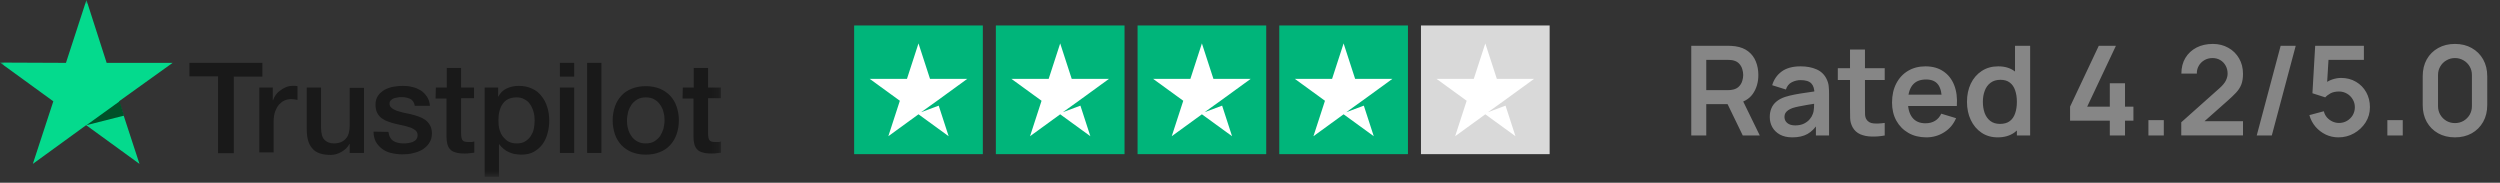 <svg width="301" height="22" viewBox="0 0 301 22" fill="none" xmlns="http://www.w3.org/2000/svg">
<rect x="0" y="0" width="301" height="22" fill="#333333" stroke="none"/>
<g clip-path="url(#clip0_2409_21)">
<mask id="mask0_2409_21" style="mask-type:luminance" maskUnits="userSpaceOnUse" x="0" y="0" width="87" height="22">
<path d="M86.84 0H0V21.321H86.84V0Z" fill="white"/>
</mask>
<g mask="url(#mask0_2409_21)">
<path d="M22.808 7.569H31.593V9.225H28.147V18.449H26.255V9.191H22.808V7.569ZM31.222 10.542H32.844V12.063H32.877C32.945 11.86 33.046 11.658 33.182 11.455C33.317 11.252 33.52 11.049 33.722 10.914C33.925 10.745 34.161 10.61 34.398 10.509C34.635 10.407 34.905 10.34 35.175 10.34C35.378 10.34 35.513 10.34 35.581 10.34C35.648 10.34 35.75 10.373 35.817 10.373V12.029C35.682 11.995 35.581 11.995 35.446 11.962C35.31 11.962 35.209 11.928 35.074 11.928C34.77 11.928 34.499 11.995 34.263 12.097C33.992 12.198 33.79 12.401 33.587 12.604C33.384 12.84 33.249 13.11 33.114 13.448C33.013 13.786 32.945 14.158 32.945 14.597V18.348H31.222V10.542ZM43.792 18.415H42.102V17.334H42.068C41.865 17.74 41.528 18.044 41.122 18.28C40.717 18.517 40.277 18.652 39.838 18.652C38.791 18.652 38.047 18.415 37.608 17.875C37.135 17.368 36.932 16.591 36.932 15.543V10.542H38.656V15.374C38.656 16.05 38.791 16.557 39.061 16.827C39.331 17.098 39.703 17.267 40.176 17.267C40.548 17.267 40.852 17.199 41.088 17.098C41.325 16.996 41.528 16.827 41.663 16.658C41.832 16.489 41.933 16.253 42.001 15.983C42.068 15.712 42.102 15.442 42.102 15.138V10.576H43.825V18.415H43.792ZM46.765 15.881C46.833 16.388 47.002 16.726 47.34 16.962C47.677 17.165 48.083 17.267 48.556 17.267C48.725 17.267 48.894 17.267 49.097 17.233C49.299 17.199 49.502 17.165 49.671 17.098C49.84 17.03 50.009 16.929 50.11 16.794C50.212 16.658 50.279 16.489 50.279 16.253C50.279 16.016 50.178 15.847 50.043 15.712C49.874 15.577 49.705 15.476 49.468 15.374C49.232 15.307 48.961 15.205 48.657 15.138C48.353 15.07 48.049 15.003 47.745 14.935C47.407 14.867 47.103 14.766 46.799 14.665C46.495 14.563 46.224 14.428 45.988 14.259C45.751 14.09 45.549 13.854 45.413 13.584C45.278 13.313 45.211 12.975 45.211 12.604C45.211 12.164 45.312 11.826 45.515 11.522C45.718 11.218 45.988 11.015 46.292 10.813C46.63 10.644 46.968 10.509 47.373 10.441C47.779 10.373 48.15 10.34 48.488 10.34C48.894 10.34 49.299 10.373 49.637 10.475C50.009 10.542 50.347 10.711 50.651 10.88C50.955 11.083 51.191 11.32 51.394 11.624C51.597 11.928 51.732 12.3 51.766 12.739H49.941C49.874 12.333 49.671 12.029 49.367 11.894C49.063 11.759 48.725 11.691 48.353 11.691C48.218 11.691 48.083 11.691 47.914 11.725C47.745 11.759 47.576 11.793 47.441 11.826C47.306 11.894 47.17 11.962 47.069 12.063C46.968 12.164 46.9 12.3 46.9 12.468C46.9 12.671 46.968 12.84 47.137 12.975C47.272 13.11 47.475 13.212 47.711 13.313C47.948 13.381 48.218 13.482 48.522 13.55C48.826 13.617 49.13 13.685 49.468 13.752C49.772 13.82 50.077 13.921 50.381 14.023C50.685 14.124 50.955 14.259 51.191 14.428C51.428 14.597 51.631 14.834 51.766 15.07C51.901 15.307 52.002 15.645 52.002 16.05C52.002 16.523 51.901 16.895 51.665 17.233C51.462 17.571 51.158 17.807 50.854 18.01C50.516 18.213 50.144 18.348 49.705 18.449C49.299 18.551 48.894 18.584 48.455 18.584C47.948 18.584 47.508 18.517 47.069 18.415C46.664 18.314 46.292 18.145 45.988 17.909C45.684 17.672 45.447 17.402 45.245 17.064C45.076 16.726 44.974 16.32 44.974 15.847L46.765 15.881ZM52.475 10.542H53.793V8.177H55.517V10.542H57.071V11.826H55.517V16.016C55.517 16.185 55.517 16.354 55.55 16.489C55.55 16.625 55.618 16.726 55.652 16.827C55.719 16.929 55.787 16.996 55.888 17.03C55.99 17.064 56.159 17.098 56.361 17.098C56.496 17.098 56.598 17.098 56.733 17.098C56.868 17.098 56.97 17.064 57.105 17.03V18.382C56.902 18.415 56.733 18.415 56.53 18.449C56.361 18.483 56.159 18.483 55.956 18.483C55.483 18.483 55.145 18.449 54.841 18.348C54.571 18.28 54.334 18.145 54.199 17.976C54.03 17.807 53.928 17.605 53.861 17.334C53.793 17.098 53.76 16.794 53.76 16.456V11.86H52.442L52.475 10.542ZM58.321 10.542H59.977V11.624H60.011C60.247 11.151 60.585 10.847 61.024 10.644C61.464 10.441 61.937 10.34 62.444 10.34C63.052 10.34 63.592 10.441 64.065 10.678C64.538 10.88 64.91 11.184 65.214 11.59C65.518 11.962 65.755 12.435 65.89 12.908C66.059 13.415 66.127 13.955 66.127 14.53C66.127 15.07 66.059 15.577 65.924 16.05C65.789 16.557 65.586 16.996 65.316 17.368C65.045 17.74 64.674 18.044 64.268 18.28C63.829 18.517 63.356 18.618 62.748 18.618C62.511 18.618 62.241 18.584 62.004 18.551C61.768 18.517 61.497 18.415 61.261 18.314C61.024 18.213 60.822 18.078 60.619 17.909C60.416 17.74 60.247 17.571 60.112 17.368H60.078V21.288H58.355V10.542H58.321ZM64.37 14.496C64.37 14.158 64.336 13.786 64.234 13.448C64.133 13.11 63.998 12.806 63.829 12.57C63.66 12.3 63.423 12.097 63.153 11.962C62.883 11.793 62.579 11.725 62.207 11.725C61.464 11.725 60.923 11.962 60.551 12.468C60.18 12.975 60.011 13.651 60.011 14.496C60.011 14.901 60.044 15.273 60.146 15.611C60.247 15.949 60.382 16.253 60.585 16.489C60.788 16.726 60.991 16.929 61.261 17.064C61.531 17.199 61.835 17.267 62.207 17.267C62.612 17.267 62.95 17.199 63.221 17.03C63.491 16.861 63.727 16.658 63.897 16.388C64.065 16.118 64.201 15.847 64.268 15.509C64.336 15.172 64.37 14.834 64.37 14.496ZM67.411 7.569H69.134V9.225H67.411V7.569ZM67.411 10.542H69.134V18.415H67.411V10.542ZM70.688 7.569H72.412V18.415H70.688V7.569ZM77.75 18.618C77.108 18.618 76.568 18.517 76.061 18.314C75.554 18.111 75.148 17.807 74.811 17.469C74.473 17.098 74.202 16.658 74.033 16.151C73.865 15.645 73.763 15.07 73.763 14.496C73.763 13.888 73.865 13.347 74.033 12.84C74.202 12.333 74.473 11.894 74.811 11.522C75.148 11.151 75.554 10.88 76.061 10.678C76.568 10.475 77.108 10.373 77.75 10.373C78.392 10.373 78.933 10.475 79.44 10.678C79.947 10.88 80.352 11.184 80.69 11.522C81.028 11.894 81.298 12.333 81.467 12.84C81.636 13.347 81.737 13.888 81.737 14.496C81.737 15.104 81.636 15.645 81.467 16.151C81.298 16.658 81.028 17.098 80.69 17.469C80.352 17.841 79.947 18.111 79.44 18.314C78.933 18.517 78.392 18.618 77.75 18.618ZM77.75 17.267C78.122 17.267 78.46 17.199 78.764 17.03C79.034 16.861 79.271 16.658 79.474 16.388C79.642 16.118 79.778 15.814 79.879 15.509C79.947 15.172 80.014 14.834 80.014 14.496C80.014 14.158 79.98 13.82 79.879 13.482C79.811 13.144 79.642 12.84 79.474 12.604C79.305 12.333 79.068 12.13 78.764 11.962C78.494 11.793 78.156 11.725 77.75 11.725C77.379 11.725 77.041 11.793 76.737 11.962C76.466 12.13 76.23 12.333 76.027 12.604C75.858 12.874 75.723 13.144 75.621 13.482C75.554 13.82 75.486 14.158 75.486 14.496C75.486 14.834 75.52 15.172 75.621 15.509C75.689 15.847 75.858 16.151 76.027 16.388C76.196 16.658 76.433 16.861 76.737 17.03C77.041 17.199 77.379 17.267 77.75 17.267ZM82.211 10.542H83.528V8.177H85.252V10.542H86.806V11.826H85.252V16.016C85.252 16.185 85.252 16.354 85.285 16.489C85.285 16.625 85.353 16.726 85.387 16.827C85.454 16.929 85.522 16.996 85.623 17.03C85.725 17.064 85.894 17.098 86.096 17.098C86.231 17.098 86.333 17.098 86.468 17.098C86.603 17.098 86.705 17.064 86.84 17.03V18.382C86.637 18.415 86.468 18.415 86.265 18.449C86.096 18.483 85.894 18.483 85.691 18.483C85.218 18.483 84.88 18.449 84.576 18.348C84.305 18.28 84.069 18.145 83.934 17.976C83.765 17.807 83.663 17.605 83.596 17.334C83.528 17.098 83.495 16.794 83.495 16.456V11.86H82.177L82.211 10.542Z" fill="#191919"/>
<path d="M20.781 7.569H12.84L10.407 0L7.941 7.569L0 7.535L6.42 12.198L3.953 19.733L10.373 15.07L16.794 19.733L14.327 12.198L20.781 7.569Z" fill="#04DA8D"/>
<path d="M14.935 13.921L14.395 12.198L10.407 15.07L14.935 13.921Z" fill="#005128"/>
</g>
</g>
<rect width="15.492" height="15.492" transform="translate(102.84 3.067)" fill="#00B57A"/>
<path fill-rule="evenodd" clip-rule="evenodd" d="M111.973 9.494L110.586 5.225L109.199 9.494H104.711L108.342 12.132L106.955 16.4L110.586 13.762L114.217 16.4L113.021 12.719L110.906 13.509L112.83 12.132L112.83 12.132L116.461 9.494H111.973Z" fill="white"/>
<rect width="15.492" height="15.492" transform="translate(119.901 3.067)" fill="#00B57A"/>
<path fill-rule="evenodd" clip-rule="evenodd" d="M129.034 9.494L127.647 5.225L126.26 9.494H121.772L125.403 12.132L124.016 16.4L127.647 13.762L131.278 16.4L130.082 12.719L127.968 13.509L129.892 12.132L129.891 12.132L133.522 9.494H129.034Z" fill="white"/>
<rect width="15.492" height="15.492" transform="translate(136.962 3.067)" fill="#00B57A"/>
<path fill-rule="evenodd" clip-rule="evenodd" d="M146.096 9.494L144.709 5.225L143.322 9.494H138.834L142.465 12.132L141.078 16.4L144.709 13.762L148.34 16.4L147.144 12.719L145.029 13.509L146.953 12.132L146.953 12.132L150.584 9.494H146.096Z" fill="white"/>
<rect width="15.492" height="15.492" transform="translate(154.024 3.067)" fill="#00B57A"/>
<path fill-rule="evenodd" clip-rule="evenodd" d="M163.157 9.494L161.77 5.225L160.383 9.494H155.895L159.526 12.132L158.139 16.4L161.77 13.762L165.401 16.4L164.205 12.719L162.09 13.509L164.014 12.132L164.014 12.132L167.645 9.494H163.157Z" fill="white"/>
<rect width="15.492" height="15.492" transform="translate(171.085 3.067)" fill="#D9D9D9"/>
<path fill-rule="evenodd" clip-rule="evenodd" d="M180.218 9.494L178.831 5.225L177.444 9.494H172.956L176.587 12.132L175.2 16.4L178.831 13.762L182.462 16.4L181.266 12.719L179.152 13.509L181.076 12.132L181.075 12.132L184.706 9.494H180.218Z" fill="white"/>
<path d="M203.628 16.313V5.513H208.09C208.195 5.513 208.33 5.518 208.495 5.528C208.66 5.533 208.813 5.548 208.953 5.573C209.578 5.668 210.093 5.875 210.498 6.195C210.908 6.515 211.21 6.92 211.405 7.41C211.605 7.895 211.705 8.435 211.705 9.03C211.705 9.91 211.483 10.668 211.038 11.303C210.593 11.933 209.91 12.323 208.99 12.473L208.218 12.54H205.435V16.313H203.628ZM209.83 16.313L207.7 11.918L209.538 11.513L211.878 16.313H209.83ZM205.435 10.853H208.015C208.115 10.853 208.228 10.848 208.353 10.838C208.478 10.828 208.593 10.808 208.698 10.778C208.998 10.703 209.233 10.57 209.403 10.38C209.578 10.19 209.7 9.975 209.77 9.735C209.845 9.495 209.883 9.26 209.883 9.03C209.883 8.8 209.845 8.565 209.77 8.325C209.7 8.08 209.578 7.863 209.403 7.673C209.233 7.483 208.998 7.35 208.698 7.275C208.593 7.245 208.478 7.228 208.353 7.223C208.228 7.213 208.115 7.208 208.015 7.208H205.435V10.853ZM215.795 16.538C215.21 16.538 214.715 16.428 214.31 16.208C213.905 15.983 213.597 15.685 213.387 15.315C213.182 14.945 213.08 14.538 213.08 14.093C213.08 13.703 213.145 13.353 213.275 13.043C213.405 12.728 213.605 12.458 213.875 12.233C214.145 12.003 214.495 11.815 214.925 11.67C215.25 11.565 215.63 11.47 216.065 11.385C216.505 11.3 216.98 11.223 217.49 11.153C218.005 11.078 218.542 10.998 219.102 10.913L218.457 11.28C218.462 10.72 218.337 10.308 218.082 10.043C217.827 9.778 217.397 9.645 216.792 9.645C216.427 9.645 216.075 9.73 215.735 9.9C215.395 10.07 215.157 10.363 215.022 10.778L213.372 10.26C213.572 9.575 213.952 9.025 214.512 8.61C215.077 8.195 215.837 7.988 216.792 7.988C217.512 7.988 218.145 8.105 218.69 8.34C219.24 8.575 219.647 8.96 219.912 9.495C220.057 9.78 220.145 10.073 220.175 10.373C220.205 10.668 220.22 10.99 220.22 11.34V16.313H218.637V14.558L218.9 14.843C218.535 15.428 218.107 15.858 217.617 16.133C217.132 16.403 216.525 16.538 215.795 16.538ZM216.155 15.098C216.565 15.098 216.915 15.025 217.205 14.88C217.495 14.735 217.725 14.558 217.895 14.348C218.07 14.138 218.187 13.94 218.247 13.755C218.342 13.525 218.395 13.263 218.405 12.968C218.42 12.668 218.427 12.425 218.427 12.24L218.982 12.405C218.437 12.49 217.97 12.565 217.58 12.63C217.19 12.695 216.855 12.758 216.575 12.818C216.295 12.873 216.047 12.935 215.832 13.005C215.622 13.08 215.445 13.168 215.3 13.268C215.155 13.368 215.042 13.483 214.962 13.613C214.887 13.743 214.85 13.895 214.85 14.07C214.85 14.27 214.9 14.448 215 14.603C215.1 14.753 215.245 14.873 215.435 14.963C215.63 15.053 215.87 15.098 216.155 15.098ZM226.92 16.313C226.385 16.413 225.86 16.455 225.345 16.44C224.835 16.43 224.377 16.338 223.972 16.163C223.567 15.983 223.26 15.7 223.05 15.315C222.865 14.965 222.767 14.608 222.757 14.243C222.747 13.878 222.742 13.465 222.742 13.005V5.963H224.542V12.9C224.542 13.225 224.545 13.51 224.55 13.755C224.56 14 224.612 14.2 224.707 14.355C224.887 14.655 225.175 14.823 225.57 14.858C225.965 14.893 226.415 14.873 226.92 14.798V16.313ZM221.272 9.63V8.213H226.92V9.63H221.272ZM231.934 16.538C231.114 16.538 230.394 16.36 229.774 16.005C229.154 15.65 228.669 15.158 228.319 14.528C227.974 13.898 227.802 13.173 227.802 12.353C227.802 11.468 227.972 10.7 228.312 10.05C228.652 9.395 229.124 8.888 229.729 8.528C230.334 8.168 231.034 7.988 231.829 7.988C232.669 7.988 233.382 8.185 233.967 8.58C234.557 8.97 234.994 9.523 235.279 10.238C235.564 10.953 235.672 11.795 235.602 12.765H233.809V12.105C233.804 11.225 233.649 10.583 233.344 10.178C233.039 9.773 232.559 9.57 231.904 9.57C231.164 9.57 230.614 9.8 230.254 10.26C229.894 10.715 229.714 11.383 229.714 12.263C229.714 13.083 229.894 13.718 230.254 14.168C230.614 14.618 231.139 14.843 231.829 14.843C232.274 14.843 232.657 14.745 232.977 14.55C233.302 14.35 233.552 14.063 233.727 13.688L235.512 14.228C235.202 14.958 234.722 15.525 234.072 15.93C233.427 16.335 232.714 16.538 231.934 16.538ZM229.144 12.765V11.4H234.717V12.765H229.144ZM240.522 16.538C239.777 16.538 239.127 16.35 238.572 15.975C238.017 15.6 237.587 15.09 237.282 14.445C236.977 13.8 236.825 13.073 236.825 12.263C236.825 11.443 236.977 10.713 237.282 10.073C237.592 9.428 238.03 8.92 238.595 8.55C239.16 8.175 239.825 7.988 240.59 7.988C241.36 7.988 242.005 8.175 242.525 8.55C243.05 8.92 243.447 9.428 243.717 10.073C243.987 10.718 244.122 11.448 244.122 12.263C244.122 13.068 243.987 13.795 243.717 14.445C243.447 15.09 243.045 15.6 242.51 15.975C241.975 16.35 241.312 16.538 240.522 16.538ZM240.8 14.918C241.285 14.918 241.675 14.808 241.97 14.588C242.27 14.363 242.487 14.05 242.622 13.65C242.762 13.25 242.832 12.788 242.832 12.263C242.832 11.733 242.762 11.27 242.622 10.875C242.487 10.475 242.275 10.165 241.985 9.945C241.695 9.72 241.32 9.608 240.86 9.608C240.375 9.608 239.975 9.728 239.66 9.968C239.345 10.203 239.112 10.523 238.962 10.928C238.812 11.328 238.737 11.773 238.737 12.263C238.737 12.758 238.81 13.208 238.955 13.613C239.105 14.013 239.332 14.33 239.637 14.565C239.942 14.8 240.33 14.918 240.8 14.918ZM242.832 16.313V10.628H242.607V5.513H244.43V16.313H242.832ZM254.021 16.313V14.528H249.236V12.84L252.693 5.513H254.756L251.298 12.84H254.021V10.028H255.851V12.84H256.863V14.528H255.851V16.313H254.021ZM258.669 16.313V14.46H260.521V16.313H258.669ZM262.624 16.298V14.723L267.244 10.605C267.604 10.285 267.854 9.983 267.994 9.698C268.134 9.413 268.204 9.138 268.204 8.873C268.204 8.513 268.127 8.193 267.972 7.913C267.817 7.628 267.602 7.403 267.327 7.238C267.057 7.073 266.744 6.99 266.389 6.99C266.014 6.99 265.682 7.078 265.392 7.253C265.107 7.423 264.884 7.65 264.724 7.935C264.564 8.22 264.489 8.528 264.499 8.858H262.639C262.639 8.138 262.799 7.51 263.119 6.975C263.444 6.44 263.889 6.025 264.454 5.73C265.024 5.435 265.682 5.288 266.427 5.288C267.117 5.288 267.737 5.443 268.287 5.753C268.837 6.058 269.269 6.483 269.584 7.028C269.899 7.568 270.057 8.19 270.057 8.895C270.057 9.41 269.987 9.843 269.847 10.193C269.707 10.543 269.497 10.865 269.217 11.16C268.942 11.455 268.599 11.783 268.189 12.143L264.912 15.045L264.747 14.595H270.057V16.298H262.624ZM274.59 5.513H276.405L273.525 16.313H271.71L274.59 5.513ZM281.552 16.538C281.002 16.538 280.489 16.425 280.014 16.2C279.539 15.97 279.129 15.655 278.784 15.255C278.444 14.855 278.199 14.39 278.049 13.86L279.789 13.395C279.859 13.685 279.987 13.935 280.172 14.145C280.362 14.355 280.582 14.518 280.832 14.633C281.087 14.748 281.349 14.805 281.619 14.805C281.969 14.805 282.289 14.72 282.579 14.55C282.869 14.38 283.099 14.153 283.269 13.868C283.439 13.578 283.524 13.258 283.524 12.908C283.524 12.558 283.437 12.24 283.262 11.955C283.092 11.665 282.862 11.438 282.572 11.273C282.282 11.103 281.964 11.018 281.619 11.018C281.204 11.018 280.859 11.093 280.584 11.243C280.314 11.393 280.107 11.553 279.962 11.723L278.417 11.228L278.747 5.513H284.612V7.208H279.714L280.389 6.57L280.149 10.545L279.819 10.14C280.099 9.885 280.424 9.695 280.794 9.57C281.164 9.445 281.522 9.383 281.867 9.383C282.542 9.383 283.139 9.538 283.659 9.848C284.184 10.153 284.594 10.57 284.889 11.1C285.189 11.63 285.339 12.233 285.339 12.908C285.339 13.583 285.164 14.195 284.814 14.745C284.464 15.29 284.002 15.725 283.427 16.05C282.857 16.375 282.232 16.538 281.552 16.538ZM287.438 16.313V14.46H289.291V16.313H287.438ZM295.579 16.538C294.814 16.538 294.139 16.375 293.554 16.05C292.969 15.72 292.511 15.263 292.181 14.678C291.856 14.093 291.694 13.418 291.694 12.653V9.173C291.694 8.408 291.856 7.733 292.181 7.148C292.511 6.563 292.969 6.108 293.554 5.783C294.139 5.453 294.814 5.288 295.579 5.288C296.344 5.288 297.016 5.453 297.596 5.783C298.181 6.108 298.639 6.563 298.969 7.148C299.299 7.733 299.464 8.408 299.464 9.173V12.653C299.464 13.418 299.299 14.093 298.969 14.678C298.639 15.263 298.181 15.72 297.596 16.05C297.016 16.375 296.344 16.538 295.579 16.538ZM295.579 14.82C295.959 14.82 296.304 14.73 296.614 14.55C296.924 14.365 297.169 14.12 297.349 13.815C297.529 13.505 297.619 13.16 297.619 12.78V9.038C297.619 8.653 297.529 8.308 297.349 8.003C297.169 7.693 296.924 7.448 296.614 7.268C296.304 7.083 295.959 6.99 295.579 6.99C295.199 6.99 294.854 7.083 294.544 7.268C294.234 7.448 293.989 7.693 293.809 8.003C293.629 8.308 293.539 8.653 293.539 9.038V12.78C293.539 13.16 293.629 13.505 293.809 13.815C293.989 14.12 294.234 14.365 294.544 14.55C294.854 14.73 295.199 14.82 295.579 14.82Z" fill="#868686"/>
<defs>
<clipPath id="clip0_2409_21">
<rect width="86.84" height="21.625" fill="white"/>
</clipPath>
</defs>
</svg>
